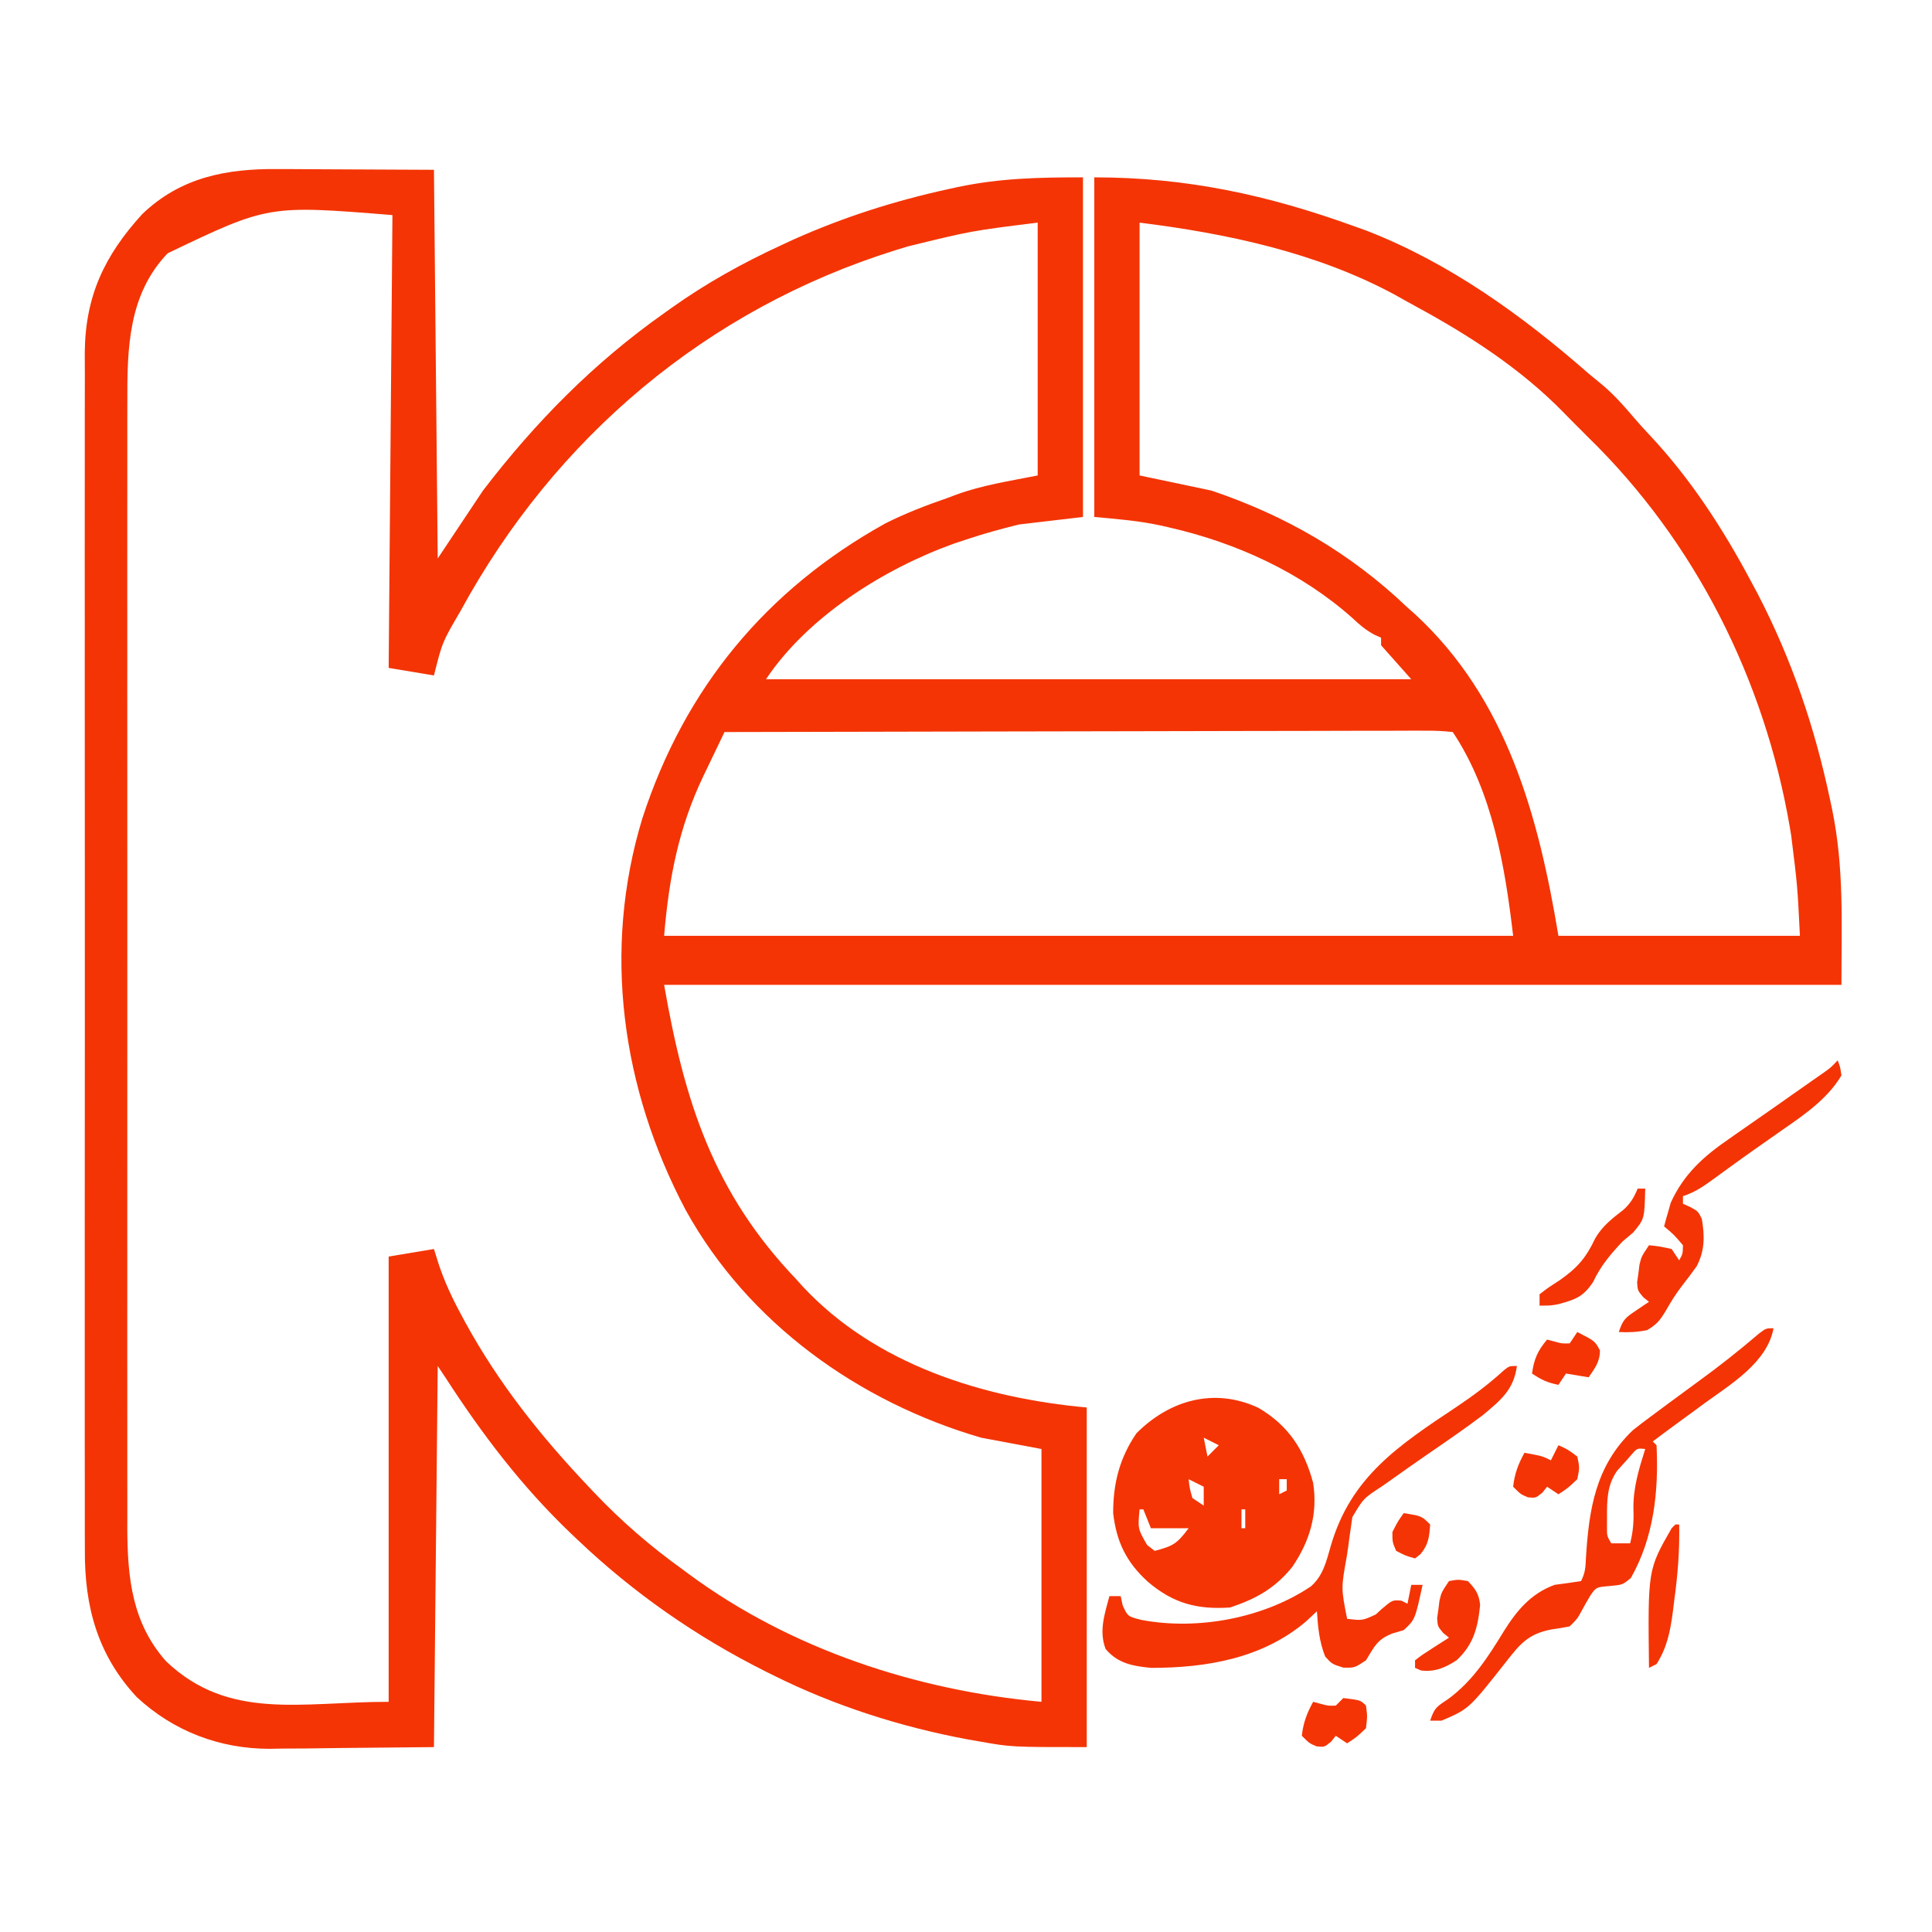 <?xml version="1.0" encoding="UTF-8"?>
<svg version="1.1" xmlns="http://www.w3.org/2000/svg" width="512" height="512">
<path d="M0 0 C1.582 0.003 1.582 0.003 3.195 0.006 C7.111 0.017 11.026 0.044 14.941 0.07 C23.707 0.112 32.473 0.153 41.504 0.195 C41.834 34.185 42.164 68.175 42.504 103.195 C46.464 97.255 50.424 91.315 54.504 85.195 C68.357 67.101 83.858 51.352 102.504 38.195 C103.144 37.737 103.785 37.278 104.444 36.806 C113.66 30.247 123.238 24.929 133.504 20.195 C134.655 19.662 135.806 19.128 136.992 18.578 C150.113 12.737 163.486 8.459 177.504 5.383 C178.447 5.176 179.39 4.969 180.361 4.756 C191.608 2.399 201.822 2.195 213.504 2.195 C213.504 31.895 213.504 61.595 213.504 92.195 C205.089 93.185 205.089 93.185 196.504 94.195 C191.703 95.395 187.167 96.625 182.504 98.195 C181.426 98.555 180.349 98.915 179.238 99.285 C160.815 105.894 140.564 118.605 129.504 135.195 C185.934 135.195 242.364 135.195 300.504 135.195 C296.544 130.74 296.544 130.74 292.504 126.195 C292.504 125.535 292.504 124.875 292.504 124.195 C291.917 123.931 291.331 123.667 290.727 123.395 C288.424 122.152 286.839 120.799 284.941 119.008 C271.303 106.854 254.16 99.056 236.504 95.008 C235.781 94.841 235.057 94.673 234.312 94.501 C228.301 93.196 222.753 92.763 216.504 92.195 C216.504 62.495 216.504 32.795 216.504 2.195 C241.037 2.195 262.53 6.879 285.504 15.195 C287.031 15.743 287.031 15.743 288.59 16.301 C310.583 24.833 329.886 38.767 347.504 54.195 C348.795 55.259 350.086 56.322 351.379 57.383 C354.439 60.015 357.036 62.949 359.641 66.027 C360.9 67.493 362.196 68.928 363.523 70.332 C374.393 81.868 383.08 95.237 390.504 109.195 C391.085 110.277 391.667 111.358 392.266 112.473 C401.347 129.962 407.438 147.927 411.504 167.195 C411.683 168.035 411.863 168.875 412.047 169.74 C415.249 185.398 414.504 199.9 414.504 216.195 C311.544 216.195 208.584 216.195 102.504 216.195 C107.924 247.36 115.674 271.349 137.504 294.195 C138.041 294.796 138.579 295.397 139.133 296.016 C158.467 316.852 187.144 325.708 214.504 328.195 C214.504 357.895 214.504 387.595 214.504 418.195 C194.509 418.195 194.509 418.195 186.066 416.695 C185.071 416.523 184.076 416.351 183.051 416.173 C165.288 412.87 147.688 407.264 131.504 399.195 C130.805 398.849 130.106 398.502 129.385 398.145 C111.027 388.943 94.391 377.36 79.504 363.195 C78.972 362.69 78.439 362.185 77.891 361.665 C64.75 349.113 54.36 335.413 44.504 320.195 C43.514 318.71 43.514 318.71 42.504 317.195 C42.174 350.525 41.844 383.855 41.504 418.195 C33.006 418.278 24.509 418.36 15.754 418.445 C13.096 418.482 10.438 418.518 7.7 418.556 C5.557 418.567 3.413 418.578 1.27 418.586 C0.187 418.606 -0.896 418.627 -2.012 418.648 C-15.247 418.654 -27.497 414.012 -37.246 404.945 C-47.657 393.775 -51.107 380.897 -51.004 365.97 C-51.009 364.558 -51.015 363.146 -51.023 361.735 C-51.04 357.883 -51.031 354.032 -51.019 350.181 C-51.01 346.016 -51.024 341.852 -51.035 337.688 C-51.053 329.54 -51.049 321.393 -51.037 313.246 C-51.028 306.621 -51.027 299.997 -51.031 293.373 C-51.032 292.428 -51.033 291.484 -51.033 290.511 C-51.034 288.593 -51.036 286.675 -51.037 284.756 C-51.049 266.783 -51.035 248.809 -51.014 230.836 C-50.996 215.428 -50.999 200.022 -51.018 184.615 C-51.039 166.705 -51.047 148.796 -51.035 130.886 C-51.034 128.975 -51.033 127.063 -51.031 125.152 C-51.031 124.211 -51.03 123.271 -51.029 122.302 C-51.026 115.69 -51.032 109.077 -51.041 102.465 C-51.053 94.401 -51.049 86.337 -51.028 78.273 C-51.018 74.162 -51.013 70.051 -51.027 65.94 C-51.039 62.17 -51.032 58.401 -51.011 54.632 C-51.004 52.636 -51.017 50.64 -51.031 48.644 C-50.902 33.648 -45.803 22.916 -35.809 11.945 C-25.649 2.181 -13.485 -0.122 0 0 Z M228.504 14.195 C228.504 36.305 228.504 58.415 228.504 81.195 C234.774 82.515 241.044 83.835 247.504 85.195 C267.248 91.838 284.414 101.786 299.504 116.195 C300.463 117.042 300.463 117.042 301.441 117.906 C325.937 140.463 334.244 171.638 339.504 203.195 C360.624 203.195 381.744 203.195 403.504 203.195 C402.835 189.818 402.835 189.818 401.191 176.633 C401.061 175.846 400.931 175.059 400.796 174.249 C394.104 135.366 375.819 98.832 347.504 71.195 C342.504 66.195 342.504 66.195 341.001 64.64 C329.577 52.935 315.963 44.128 301.652 36.362 C299.77 35.34 297.901 34.291 296.035 33.238 C275.256 22.067 251.663 17.09 228.504 14.195 Z M-29.059 22.32 C-39.5 33.2 -39.803 47.495 -39.75 61.782 C-39.753 63.099 -39.756 64.415 -39.76 65.772 C-39.768 69.393 -39.764 73.014 -39.758 76.635 C-39.753 80.553 -39.76 84.472 -39.766 88.39 C-39.774 96.052 -39.772 103.715 -39.767 111.378 C-39.762 117.608 -39.762 123.839 -39.764 130.069 C-39.764 130.958 -39.764 131.846 -39.765 132.762 C-39.765 134.567 -39.766 136.373 -39.767 138.178 C-39.772 155.086 -39.766 171.994 -39.755 188.903 C-39.746 203.394 -39.748 217.885 -39.757 232.376 C-39.768 249.226 -39.772 266.076 -39.766 282.926 C-39.765 284.724 -39.764 286.523 -39.764 288.321 C-39.763 289.206 -39.763 290.091 -39.763 291.003 C-39.761 297.222 -39.764 303.441 -39.769 309.66 C-39.774 317.245 -39.773 324.829 -39.762 332.414 C-39.757 336.28 -39.755 340.146 -39.761 344.011 C-39.769 348.211 -39.76 352.41 -39.75 356.609 C-39.755 357.818 -39.759 359.028 -39.764 360.275 C-39.703 373.413 -38.485 385.379 -29.418 395.52 C-12.746 411.288 6.345 406.195 29.504 406.195 C29.504 367.255 29.504 328.315 29.504 288.195 C33.464 287.535 37.424 286.875 41.504 286.195 C41.915 287.513 42.326 288.83 42.75 290.188 C44.297 294.814 46.252 299.034 48.566 303.32 C48.956 304.047 49.345 304.773 49.746 305.522 C58.594 321.733 69.822 335.827 82.504 349.195 C83.224 349.958 83.224 349.958 83.958 350.736 C91.241 358.404 98.92 365.029 107.504 371.195 C108.043 371.594 108.581 371.993 109.136 372.404 C136.099 392.284 169.401 403.186 202.504 406.195 C202.504 384.085 202.504 361.975 202.504 339.195 C194.584 337.71 194.584 337.71 186.504 336.195 C154.072 326.736 124.81 305.859 108.237 275.905 C91.236 243.808 86.061 207.06 96.754 172.008 C107.931 137.604 129.569 111.451 161.051 93.945 C166.385 91.242 171.859 89.152 177.504 87.195 C178.258 86.91 179.012 86.626 179.789 86.332 C186.963 83.717 193.798 82.736 201.504 81.195 C201.504 59.085 201.504 36.975 201.504 14.195 C183.924 16.371 183.924 16.371 167.066 20.508 C166.065 20.813 165.064 21.119 164.033 21.434 C113.903 37.029 73.54 71.149 48.504 117.195 C43.715 125.371 43.715 125.371 41.504 134.195 C35.564 133.205 35.564 133.205 29.504 132.195 C29.999 72.795 29.999 72.795 30.504 12.195 C-2.396 9.536 -2.396 9.536 -29.059 22.32 Z M118.504 149.195 C117.048 152.212 115.602 155.232 114.156 158.254 C113.747 159.101 113.339 159.948 112.917 160.821 C106.341 174.601 103.775 187.943 102.504 203.195 C176.754 203.195 251.004 203.195 327.504 203.195 C325.344 184.839 322.055 165.021 311.504 149.195 C308.903 148.901 306.54 148.804 303.936 148.835 C303.147 148.832 302.357 148.829 301.543 148.827 C298.882 148.822 296.221 148.838 293.56 148.855 C291.658 148.856 289.757 148.855 287.855 148.853 C282.679 148.853 277.504 148.87 272.329 148.891 C266.925 148.91 261.521 148.912 256.117 148.915 C245.878 148.925 235.64 148.949 225.401 148.979 C213.747 149.013 202.093 149.029 190.439 149.044 C166.461 149.076 142.482 149.129 118.504 149.195 Z " fill="#F43404" transform="translate(73.496,44.805)"/>
<path d="M0 0 C7.931 4.602 12.211 11.126 14.562 19.938 C15.82 28.187 13.682 35.358 9.02 42.203 C4.419 47.888 -0.593 50.656 -7.438 52.938 C-16.174 53.54 -22.594 51.833 -29.312 46.062 C-34.991 40.872 -37.561 35.503 -38.438 27.938 C-38.45 20.036 -36.722 13.267 -32.25 6.75 C-23.497 -2.003 -11.695 -5.421 0 0 Z M-14.438 7.938 C-14.107 9.588 -13.777 11.238 -13.438 12.938 C-12.447 11.947 -11.457 10.957 -10.438 9.938 C-11.758 9.277 -13.078 8.617 -14.438 7.938 Z M-18.438 18.938 C-18.167 21.375 -18.167 21.375 -17.438 23.938 C-15.953 24.927 -15.953 24.927 -14.438 25.938 C-14.438 24.288 -14.438 22.637 -14.438 20.938 C-15.758 20.277 -17.078 19.617 -18.438 18.938 Z M5.562 18.938 C5.562 20.258 5.562 21.578 5.562 22.938 C6.223 22.608 6.883 22.277 7.562 21.938 C7.562 20.948 7.562 19.957 7.562 18.938 C6.902 18.938 6.242 18.938 5.562 18.938 Z M-31.438 26.938 C-31.922 32.075 -31.922 32.075 -29.438 36.375 C-28.777 36.891 -28.117 37.406 -27.438 37.938 C-22.61 36.65 -21.598 36.152 -18.438 31.938 C-21.738 31.938 -25.038 31.938 -28.438 31.938 C-29.098 30.288 -29.758 28.637 -30.438 26.938 C-30.767 26.938 -31.098 26.938 -31.438 26.938 Z M-4.438 26.938 C-4.438 28.587 -4.438 30.238 -4.438 31.938 C-4.107 31.938 -3.777 31.938 -3.438 31.938 C-3.438 30.288 -3.438 28.637 -3.438 26.938 C-3.768 26.938 -4.098 26.938 -4.438 26.938 Z " fill="#F43404" transform="translate(333.438,373.062)"/>
<path d="M0 0 C-0.869 6.336 -4.231 9.004 -9 13 C-13.828 16.649 -18.823 20.064 -23.811 23.491 C-27.187 25.818 -30.533 28.186 -33.875 30.562 C-34.451 30.968 -35.028 31.373 -35.622 31.791 C-40.675 35.088 -40.675 35.088 -43.616 40.065 C-43.781 41.232 -43.781 41.232 -43.949 42.422 C-44.075 43.283 -44.201 44.144 -44.33 45.031 C-44.448 45.928 -44.566 46.826 -44.688 47.75 C-44.817 48.632 -44.947 49.513 -45.08 50.422 C-46.607 58.878 -46.607 58.878 -45 67 C-40.976 67.489 -40.976 67.489 -37.406 65.852 C-36.648 65.152 -36.648 65.152 -35.875 64.438 C-33 62 -33 62 -30.625 62.188 C-30.089 62.456 -29.552 62.724 -29 63 C-28.67 61.35 -28.34 59.7 -28 58 C-27.01 58 -26.02 58 -25 58 C-26.996 67.21 -26.996 67.21 -30 70 C-30.969 70.289 -31.939 70.578 -32.938 70.875 C-36.94 72.345 -37.838 74.422 -40 78 C-43 80 -43 80 -46 79.938 C-49 79 -49 79 -50.812 77 C-52.381 73.038 -52.733 69.229 -53 65 C-53.949 65.887 -54.898 66.774 -55.875 67.688 C-67.407 77.486 -82.232 80.016 -97 80 C-101.834 79.516 -105.751 78.837 -109 75 C-110.823 70.232 -109.251 65.746 -108 61 C-107.01 61 -106.02 61 -105 61 C-104.835 61.784 -104.67 62.568 -104.5 63.375 C-103.159 66.375 -103.159 66.375 -99.438 67.312 C-84.591 70.101 -67.146 66.843 -54.582 58.398 C-51.293 55.491 -50.49 51.686 -49.305 47.609 C-43.958 29.262 -31.212 20.969 -15.865 10.744 C-11.437 7.771 -7.326 4.703 -3.399 1.088 C-2 0 -2 0 0 0 Z " fill="#F43404" transform="translate(402,362)"/>
<path d="M0 0 C-1.621 9.02 -11.278 14.812 -18.188 19.812 C-19.076 20.467 -19.965 21.121 -20.881 21.795 C-22.525 23.004 -24.171 24.209 -25.821 25.409 C-27.894 26.923 -29.95 28.456 -32 30 C-31.67 30.33 -31.34 30.66 -31 31 C-30.407 43.234 -31.699 55.437 -37.812 66.188 C-40 68 -40 68 -43.438 68.312 C-46.986 68.612 -46.986 68.612 -48.492 70.758 C-49.353 72.179 -50.177 73.623 -50.957 75.09 C-52 77 -52 77 -54 79 C-55.593 79.33 -57.201 79.593 -58.812 79.812 C-64.893 80.969 -67.062 83.52 -70.828 88.34 C-80.733 100.91 -80.733 100.91 -88 104 C-88.99 104 -89.98 104 -91 104 C-89.86 100.58 -89.262 100.281 -86.375 98.375 C-79.747 93.567 -75.674 87.153 -71.438 80.25 C-68.027 74.782 -64.246 70.271 -58 68 C-56.783 67.835 -55.566 67.67 -54.312 67.5 C-53.219 67.335 -52.126 67.17 -51 67 C-49.884 64.768 -49.825 63.4 -49.711 60.922 C-48.92 47.972 -47.166 36.421 -37.25 27 C-35.531 25.627 -33.774 24.301 -32 23 C-30.529 21.908 -29.057 20.815 -27.586 19.723 C-25.1 17.884 -22.611 16.052 -20.111 14.234 C-14.532 10.174 -9.171 5.971 -3.934 1.477 C-2 0 -2 0 0 0 Z M-37.691 33.574 C-38.309 34.272 -38.926 34.969 -39.562 35.688 C-40.493 36.714 -40.493 36.714 -41.441 37.762 C-44.141 41.639 -44.139 45.577 -44.125 50.188 C-44.128 51.047 -44.13 51.907 -44.133 52.793 C-44.142 55.042 -44.142 55.042 -43 57 C-41.35 57 -39.7 57 -38 57 C-37.19 53.862 -36.998 51.085 -37.125 47.875 C-37.219 42.297 -35.659 37.282 -34 32 C-36.141 31.773 -36.141 31.773 -37.691 33.574 Z " fill="#F43404" transform="translate(470,352)"/>
<path d="M0 0 C0.681 1.759 0.681 1.759 1 4 C-2.626 10.135 -8.802 14.403 -14.562 18.375 C-15.732 19.199 -15.732 19.199 -16.926 20.04 C-18.514 21.158 -20.104 22.273 -21.696 23.384 C-23.873 24.911 -26.03 26.46 -28.18 28.023 C-28.817 28.486 -29.454 28.948 -30.111 29.424 C-31.299 30.287 -32.486 31.151 -33.672 32.017 C-36.12 33.778 -38.116 35.039 -41 36 C-41 36.66 -41 37.32 -41 38 C-40.361 38.289 -39.721 38.578 -39.062 38.875 C-37 40 -37 40 -36 42 C-35.228 46.56 -35.179 50.46 -37.387 54.602 C-38.596 56.296 -39.845 57.963 -41.129 59.602 C-42.865 61.827 -44.239 64.047 -45.625 66.5 C-47.184 69.026 -47.889 69.933 -50.5 71.5 C-53.075 72.015 -55.381 72.15 -58 72 C-56.883 68.65 -56.253 68.207 -53.438 66.312 C-52.797 65.876 -52.156 65.439 -51.496 64.988 C-51.002 64.662 -50.509 64.336 -50 64 C-50.499 63.598 -50.998 63.196 -51.512 62.781 C-53 61 -53 61 -53.145 58.844 C-53.035 58.07 -52.925 57.297 -52.812 56.5 C-52.716 55.727 -52.619 54.953 -52.52 54.156 C-52 52 -52 52 -50 49 C-47.125 49.312 -47.125 49.312 -44 50 C-43.34 50.99 -42.68 51.98 -42 53 C-41.045 51.275 -41.045 51.275 -41 49 C-43.354 46.229 -43.354 46.229 -46 44 C-45.647 42.661 -45.266 41.329 -44.875 40 C-44.562 38.886 -44.562 38.886 -44.242 37.75 C-40.814 30.162 -35.45 25.364 -28.688 20.75 C-27.523 19.932 -27.523 19.932 -26.336 19.098 C-24.716 17.962 -23.093 16.832 -21.466 15.707 C-18.219 13.46 -14.991 11.186 -11.765 8.909 C-10.281 7.863 -8.796 6.821 -7.307 5.782 C-6.639 5.314 -5.97 4.846 -5.281 4.363 C-4.694 3.954 -4.107 3.544 -3.502 3.122 C-1.843 1.939 -1.843 1.939 0 0 Z " fill="#F43404" transform="translate(487,281)"/>
<path d="M0 0 C0.66 0 1.32 0 2 0 C1.808 8.031 1.808 8.031 -1.188 11.625 C-2.116 12.409 -3.044 13.193 -4 14 C-7.181 17.36 -9.859 20.541 -11.812 24.75 C-14.479 28.711 -16.425 29.335 -20.879 30.59 C-23 31 -23 31 -26 31 C-26 30.01 -26 29.02 -26 28 C-23.77 26.273 -23.77 26.273 -20.812 24.375 C-16.028 21.049 -13.691 18.377 -11.25 13.172 C-9.373 9.911 -6.715 7.886 -3.77 5.605 C-1.865 3.877 -0.995 2.352 0 0 Z " fill="#F43404" transform="translate(434,315)"/>
<path d="M0 0 C2.438 -0.438 2.438 -0.438 5 0 C7.028 2.109 7.936 3.399 8.25 6.332 C7.647 12.312 6.524 16.823 2 21 C-1.035 22.962 -3.752 24.16 -7.438 23.688 C-7.953 23.461 -8.469 23.234 -9 23 C-9 22.34 -9 21.68 -9 21 C-7.031 19.492 -7.031 19.492 -4.5 17.875 C-3.665 17.336 -2.829 16.797 -1.969 16.242 C-1.319 15.832 -0.669 15.422 0 15 C-0.499 14.598 -0.998 14.196 -1.512 13.781 C-3 12 -3 12 -3.145 9.844 C-3.035 9.07 -2.925 8.297 -2.812 7.5 C-2.716 6.727 -2.619 5.953 -2.52 5.156 C-2 3 -2 3 0 0 Z " fill="#F43404" transform="translate(384,419)"/>
<path d="M0 0 C0.33 0 0.66 0 1 0 C1.148 6.854 0.616 13.399 -0.312 20.188 C-0.43 21.146 -0.548 22.104 -0.67 23.092 C-1.364 28.243 -2.154 32.529 -5 37 C-5.99 37.495 -5.99 37.495 -7 38 C-7.312 11.995 -7.312 11.995 -1 1 C-0.67 0.67 -0.34 0.34 0 0 Z " fill="#F43404" transform="translate(444,404)"/>
<path d="M0 0 C2.5 1.125 2.5 1.125 5 3 C5.625 5.938 5.625 5.938 5 9 C2.5 11.375 2.5 11.375 0 13 C-0.99 12.34 -1.98 11.68 -3 11 C-3.413 11.516 -3.825 12.031 -4.25 12.562 C-6 14 -6 14 -8.062 13.812 C-10 13 -10 13 -12 11 C-11.644 7.62 -10.643 4.957 -9 2 C-4.25 2.875 -4.25 2.875 -2 4 C-1.34 2.68 -0.68 1.36 0 0 Z " fill="#F43404" transform="translate(413,383)"/>
<path d="M0 0 C4.68 2.4 4.68 2.4 6 4.875 C6 7.884 4.685 9.574 3 12 C0.03 11.505 0.03 11.505 -3 11 C-3.99 12.485 -3.99 12.485 -5 14 C-7.962 13.387 -9.381 12.746 -12 11 C-11.469 7.179 -10.503 4.938 -8 2 C-7.381 2.165 -6.763 2.33 -6.125 2.5 C-4.039 3.076 -4.039 3.076 -2 3 C-1.34 2.01 -0.68 1.02 0 0 Z " fill="#F43404" transform="translate(418,353)"/>
<path d="M0 0 C4.556 0.556 4.556 0.556 6 2 C6.375 4.812 6.375 4.812 6 8 C3.5 10.375 3.5 10.375 1 12 C0.01 11.34 -0.98 10.68 -2 10 C-2.413 10.516 -2.825 11.031 -3.25 11.562 C-5 13 -5 13 -7.062 12.812 C-9 12 -9 12 -11 10 C-10.644 6.62 -9.643 3.957 -8 1 C-7.381 1.165 -6.763 1.33 -6.125 1.5 C-4.039 2.076 -4.039 2.076 -2 2 C-1.34 1.34 -0.68 0.68 0 0 Z " fill="#F43404" transform="translate(356,450)"/>
<path d="M0 0 C4.75 0.75 4.75 0.75 7 3 C6.791 6.273 6.563 8.324 4.438 10.875 C3.726 11.432 3.726 11.432 3 12 C0.562 11.312 0.562 11.312 -2 10 C-3 7.688 -3 7.688 -3 5 C-1.562 2.188 -1.562 2.188 0 0 Z " fill="#F43404" transform="translate(372,401)"/>
</svg>
